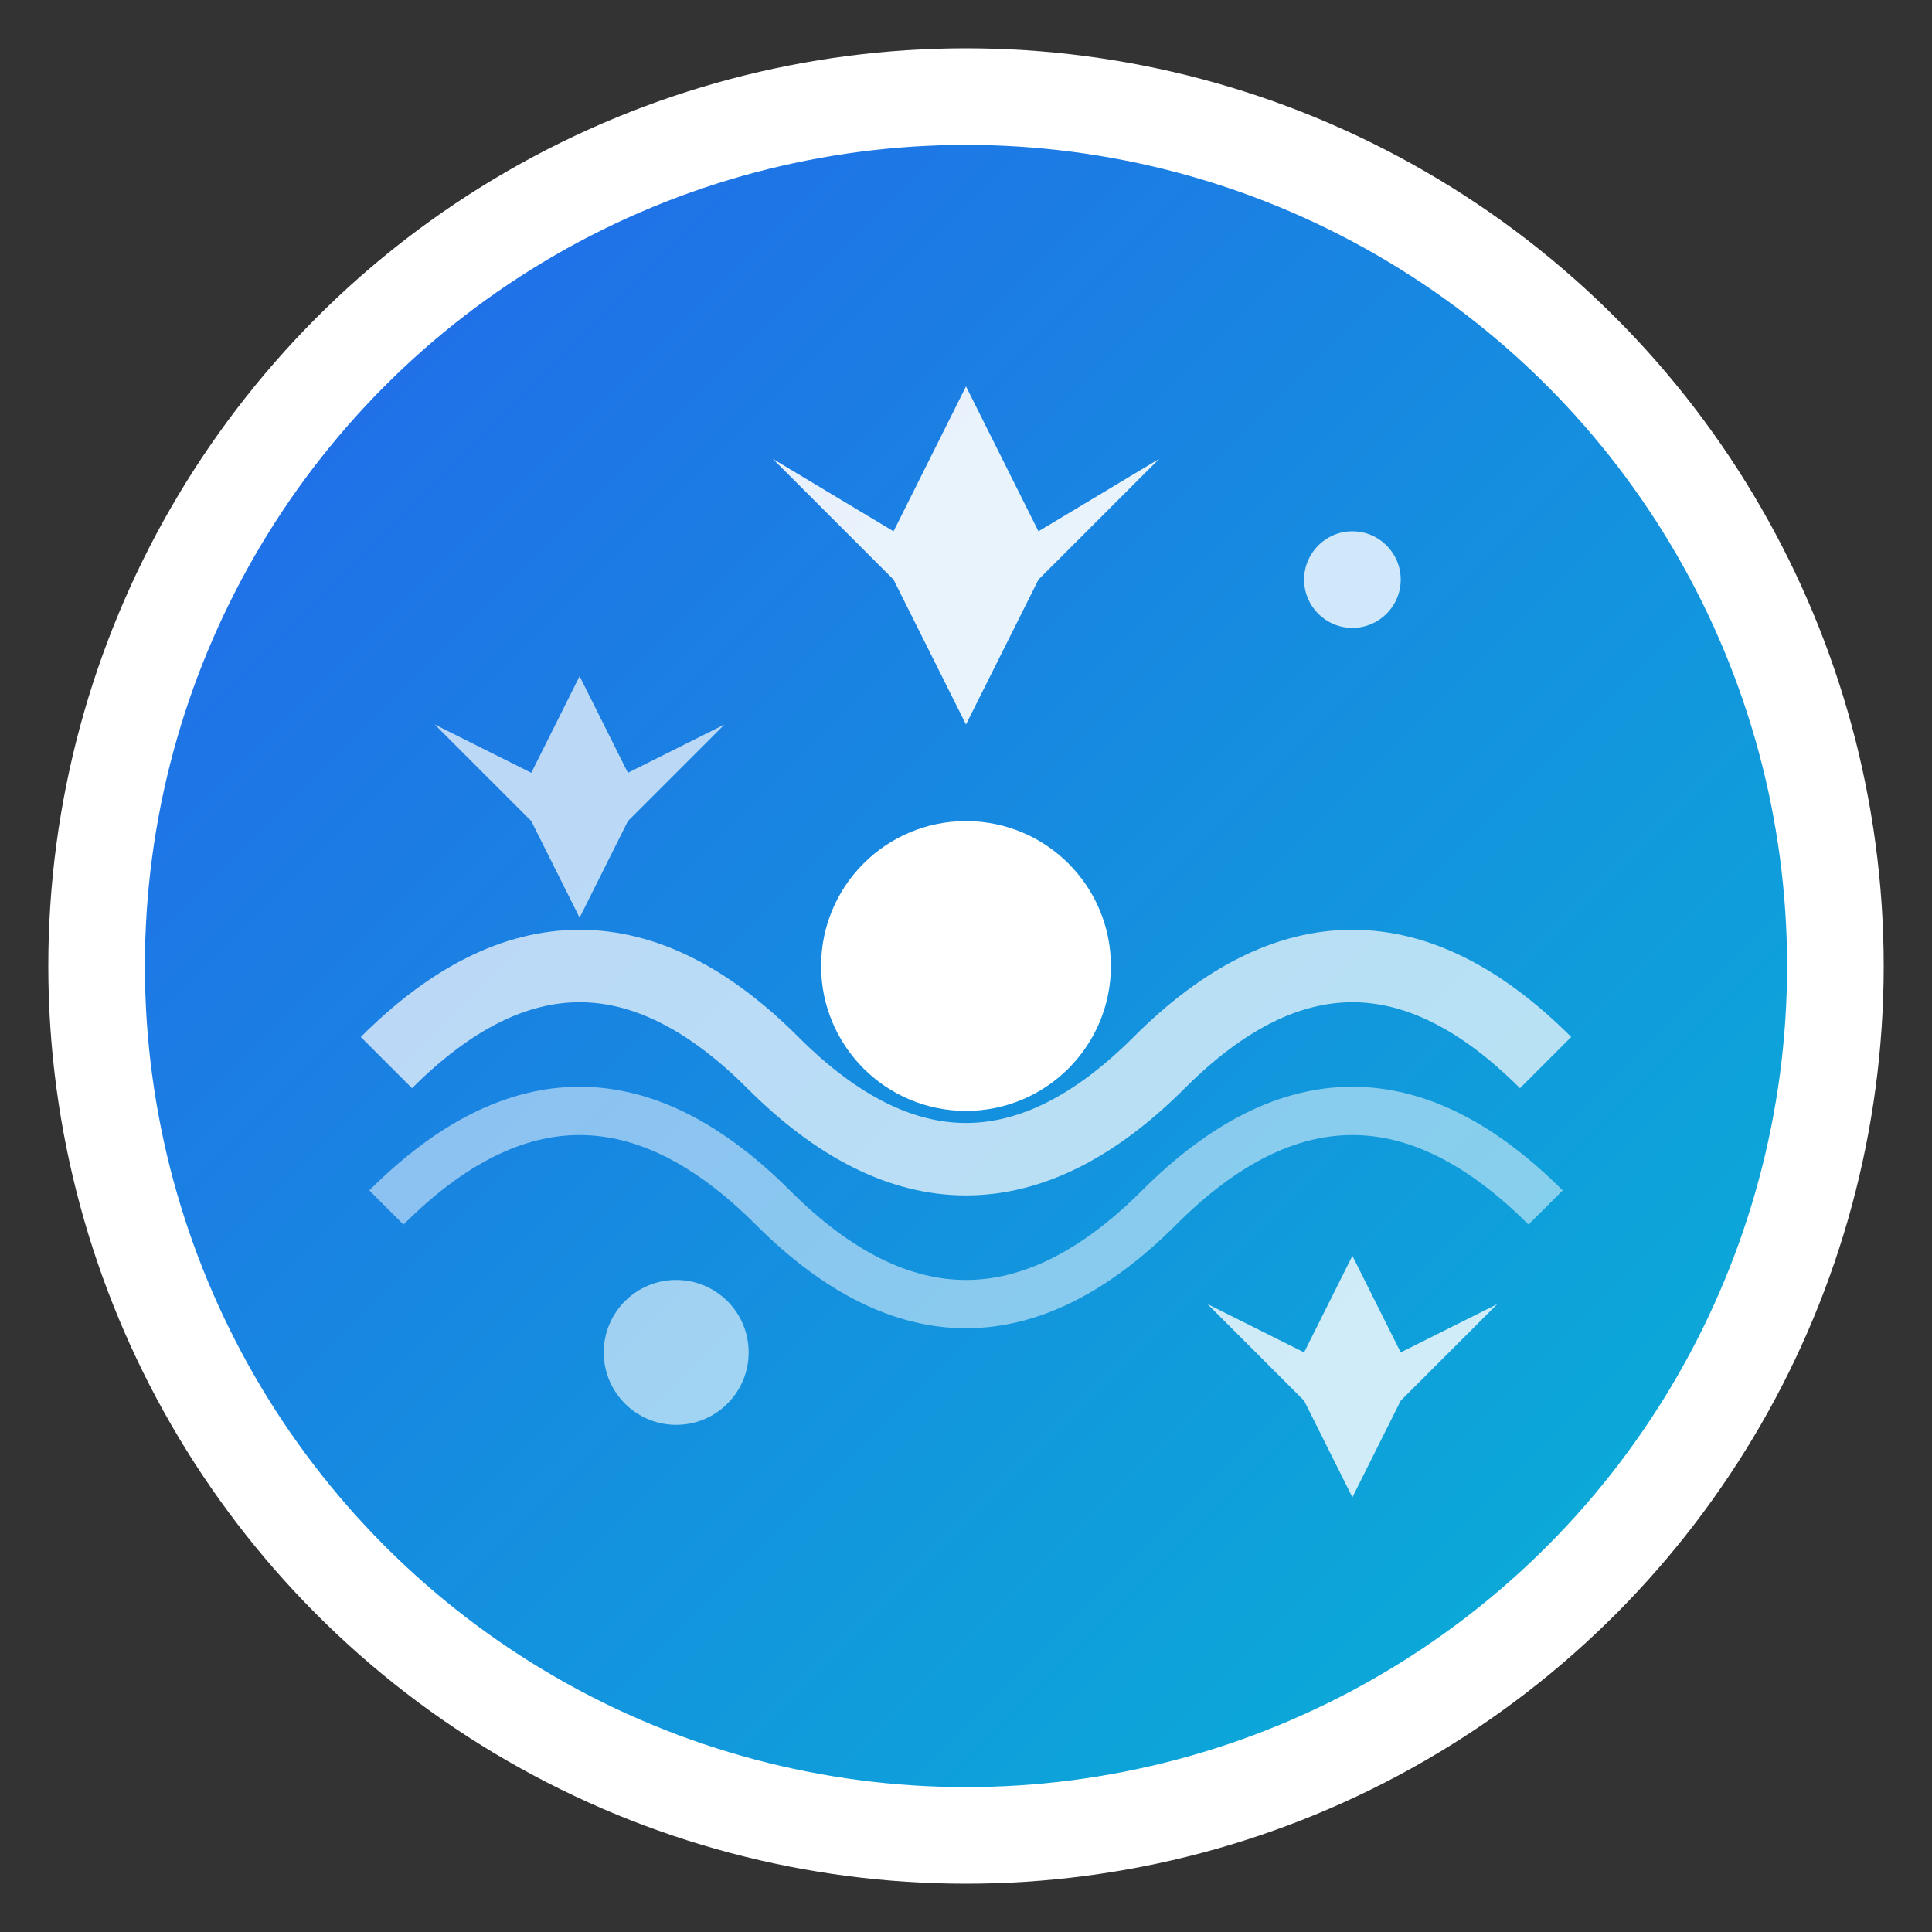 <svg width="40" height="40" viewBox="0 0 40 40" fill="none" xmlns="http://www.w3.org/2000/svg">
  <rect x="0" y="0" width="40" height="40" fill="#333333" stroke="none"/>
  <defs>
    <linearGradient id="logoGradient" x1="0%" y1="0%" x2="100%" y2="100%">
      <stop offset="0%" style="stop-color:#2563eb;stop-opacity:1" />
      <stop offset="100%" style="stop-color:#06b6d4;stop-opacity:1" />
    </linearGradient>
  </defs>
  
  <!-- Main circle with gradient -->
  <circle cx="20" cy="20" r="18" fill="url(#logoGradient)" stroke="#ffffff" stroke-width="2"/>
  
  <!-- Sparkle elements -->
  <g fill="#ffffff">
    <!-- Central sparkle -->
    <circle cx="20" cy="20" r="3" fill="#ffffff"/>
    
    <!-- Top sparkle -->
    <path d="M20 8 L21.5 11 L24 9.5 L21.5 12 L20 15 L18.5 12 L16 9.5 L18.5 11 Z" fill="#ffffff" opacity="0.9"/>
    
    <!-- Bottom right sparkle -->
    <path d="M28 26 L29 28 L31 27 L29 29 L28 31 L27 29 L25 27 L27 28 Z" fill="#ffffff" opacity="0.8"/>
    
    <!-- Top left sparkle -->
    <path d="M12 14 L13 16 L15 15 L13 17 L12 19 L11 17 L9 15 L11 16 Z" fill="#ffffff" opacity="0.7"/>
    
    <!-- Bottom left small sparkle -->
    <circle cx="14" cy="28" r="1.5" fill="#ffffff" opacity="0.6"/>
    
    <!-- Top right small sparkle -->
    <circle cx="28" cy="12" r="1" fill="#ffffff" opacity="0.8"/>
  </g>
  
  <!-- Cleaning wave element -->
  <path d="M8 22 Q12 18 16 22 T24 22 T32 22" stroke="#ffffff" stroke-width="1.5" fill="none" opacity="0.7"/>
  <path d="M8 25 Q12 21 16 25 T24 25 T32 25" stroke="#ffffff" stroke-width="1" fill="none" opacity="0.5"/>
</svg>
